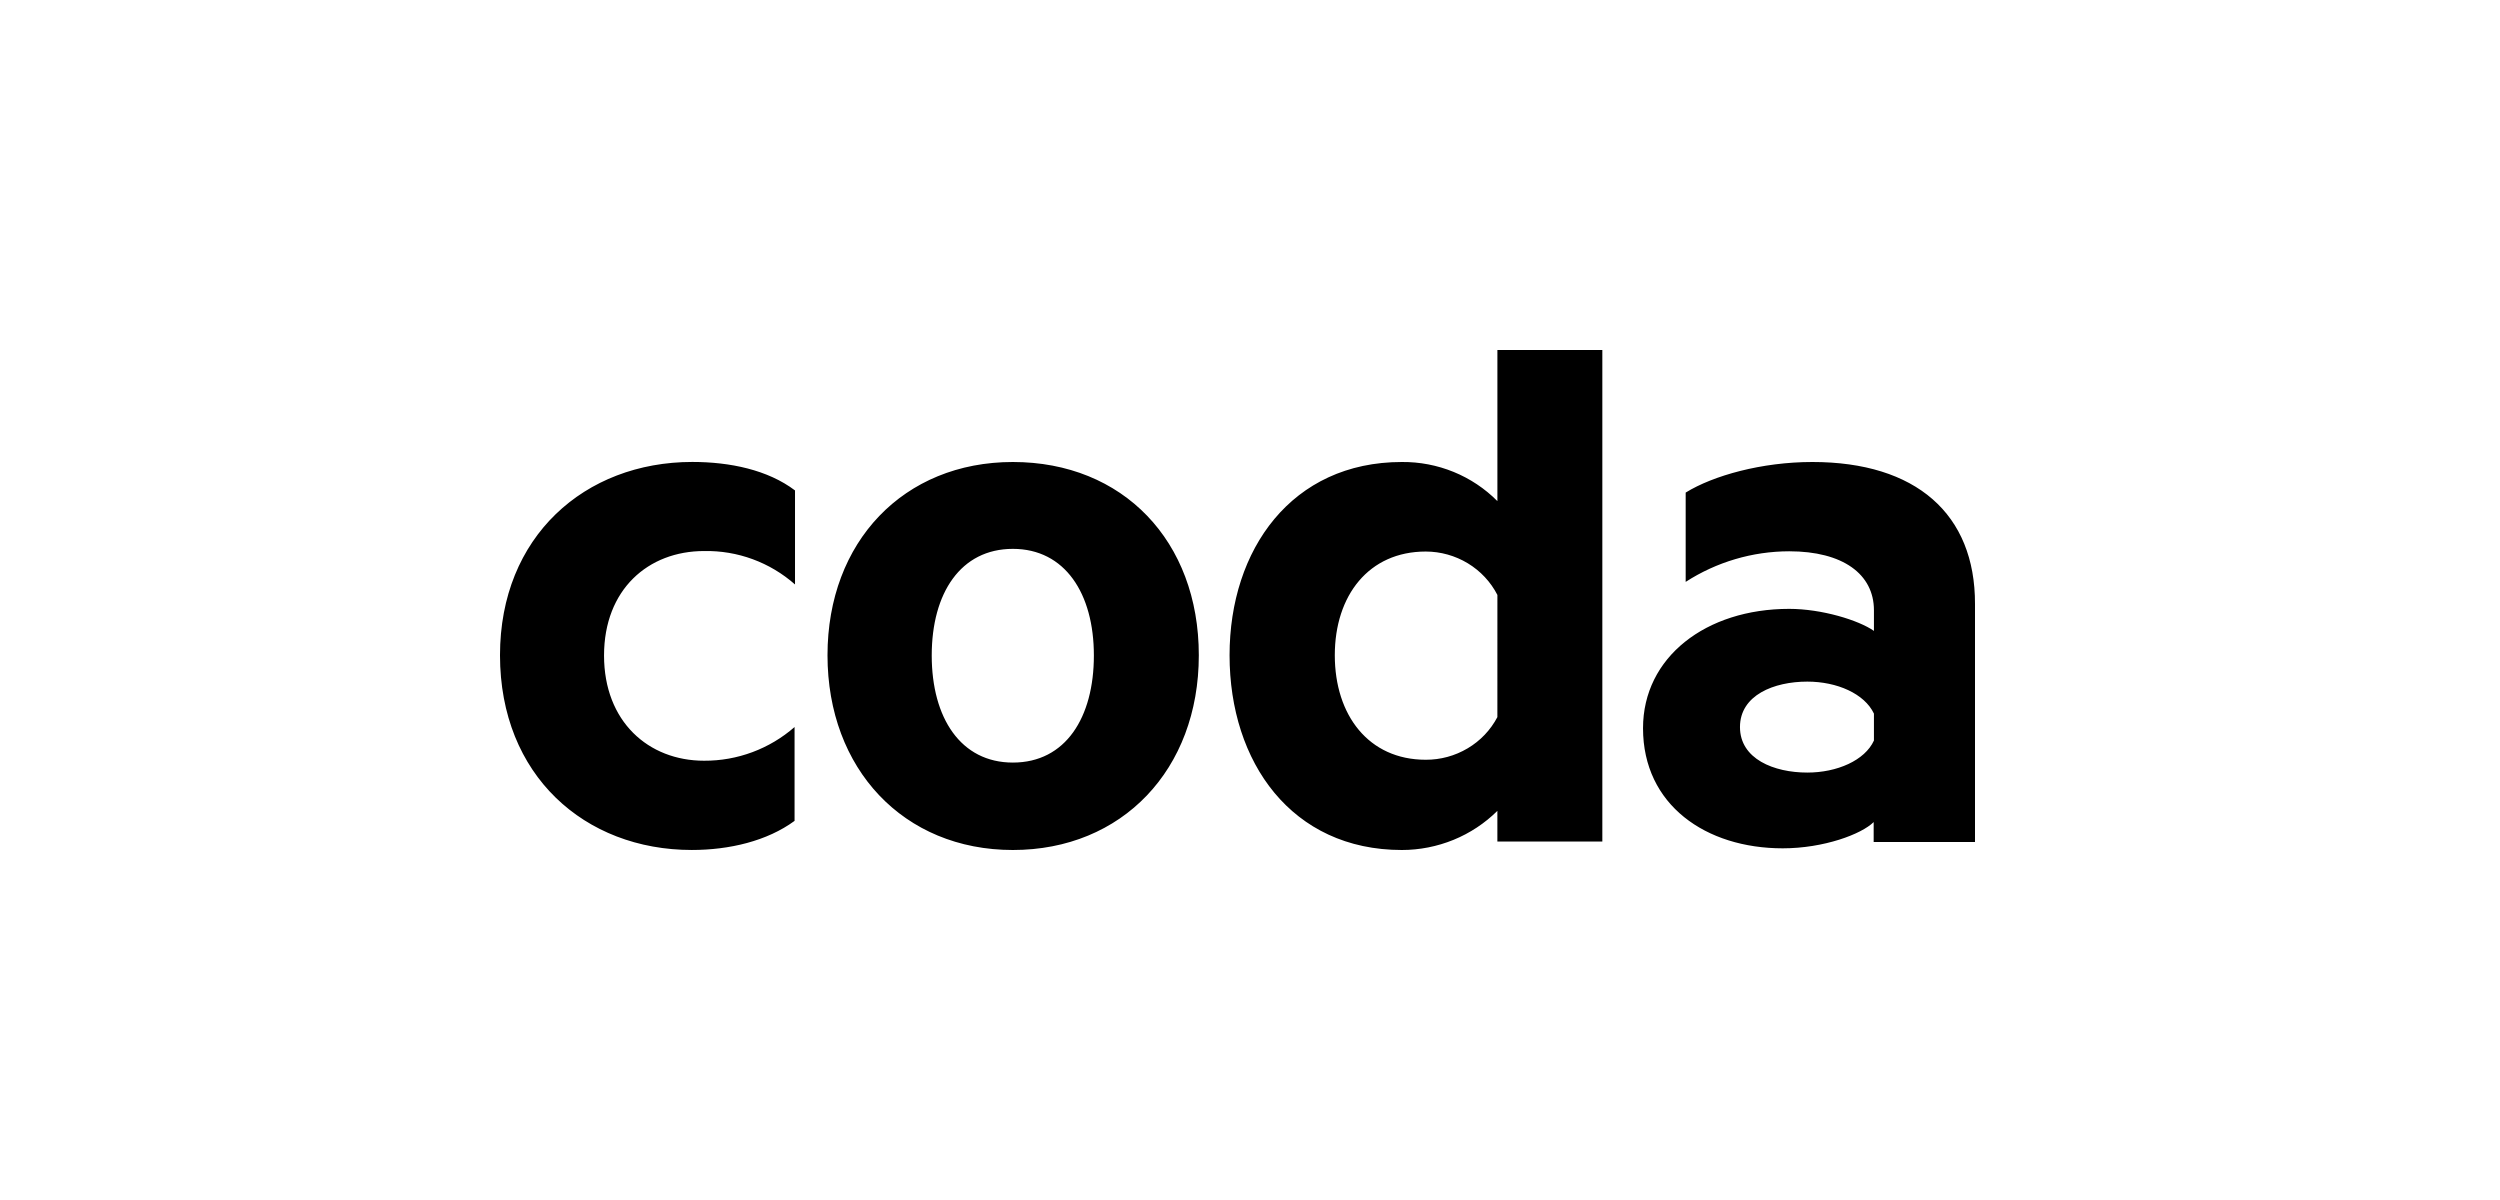 <svg width="200" height="96" viewBox="0 0 200 96" fill="none" xmlns="http://www.w3.org/2000/svg">
<path d="M40 52.419C40 62.028 46.773 67.998 55.342 67.998C58.355 67.998 61.368 67.282 63.565 65.67V58.163C61.562 59.913 58.988 60.872 56.327 60.858C51.874 60.858 48.323 57.727 48.323 52.441C48.323 47.157 51.858 44.083 56.327 44.083C59.002 44.031 61.598 44.986 63.601 46.757V39.235C61.419 37.586 58.395 36.956 55.382 36.956C46.773 36.96 40 42.927 40 52.419ZM81.029 36.96C72.298 36.96 66.2 43.329 66.2 52.421C66.2 61.516 72.282 68 81.027 68C89.772 68 95.905 61.57 95.905 52.421C95.905 43.273 89.834 36.96 81.029 36.96ZM81.029 61.006C76.859 61.006 74.538 57.437 74.538 52.437C74.538 47.437 76.859 43.909 81.029 43.909C85.198 43.909 87.51 47.479 87.51 52.437C87.51 57.395 85.254 61.006 81.029 61.006ZM119.79 40.087C118.793 39.084 117.604 38.291 116.294 37.755C114.978 37.218 113.568 36.947 112.146 36.96C103.343 36.96 98.365 43.951 98.365 52.421C98.365 60.994 103.343 68 112.146 68C113.567 68 114.973 67.722 116.286 67.186C117.595 66.651 118.785 65.864 119.79 64.87V67.322H128.187V28H119.792V40.083L119.79 40.087ZM119.79 57.37C119.244 58.406 118.421 59.27 117.413 59.866C116.399 60.469 115.24 60.785 114.06 60.78C109.481 60.78 106.784 57.206 106.784 52.421C106.784 47.637 109.503 44.123 114.058 44.123C115.245 44.124 116.409 44.45 117.425 45.063C118.436 45.675 119.257 46.553 119.792 47.595L119.79 57.37ZM144.99 36.96C140.938 36.96 137.06 38.044 134.854 39.407V46.551C137.322 44.958 140.197 44.108 143.136 44.103C147.421 44.103 149.915 45.923 149.915 48.823V50.473C148.694 49.615 145.741 48.709 143.134 48.709C136.477 48.709 131.442 52.571 131.442 58.257C131.442 64.4 136.477 67.866 142.618 67.866C145.913 67.866 148.926 66.728 149.893 65.766V67.358H158V48.329C158.02 41.109 153.271 36.96 144.99 36.96ZM149.915 59.242C149.189 60.836 146.962 61.806 144.584 61.806C141.921 61.806 139.198 60.722 139.198 58.166C139.198 55.607 141.921 54.529 144.584 54.529C146.962 54.529 149.159 55.493 149.915 57.089V59.242Z" fill="black"/>
</svg>
